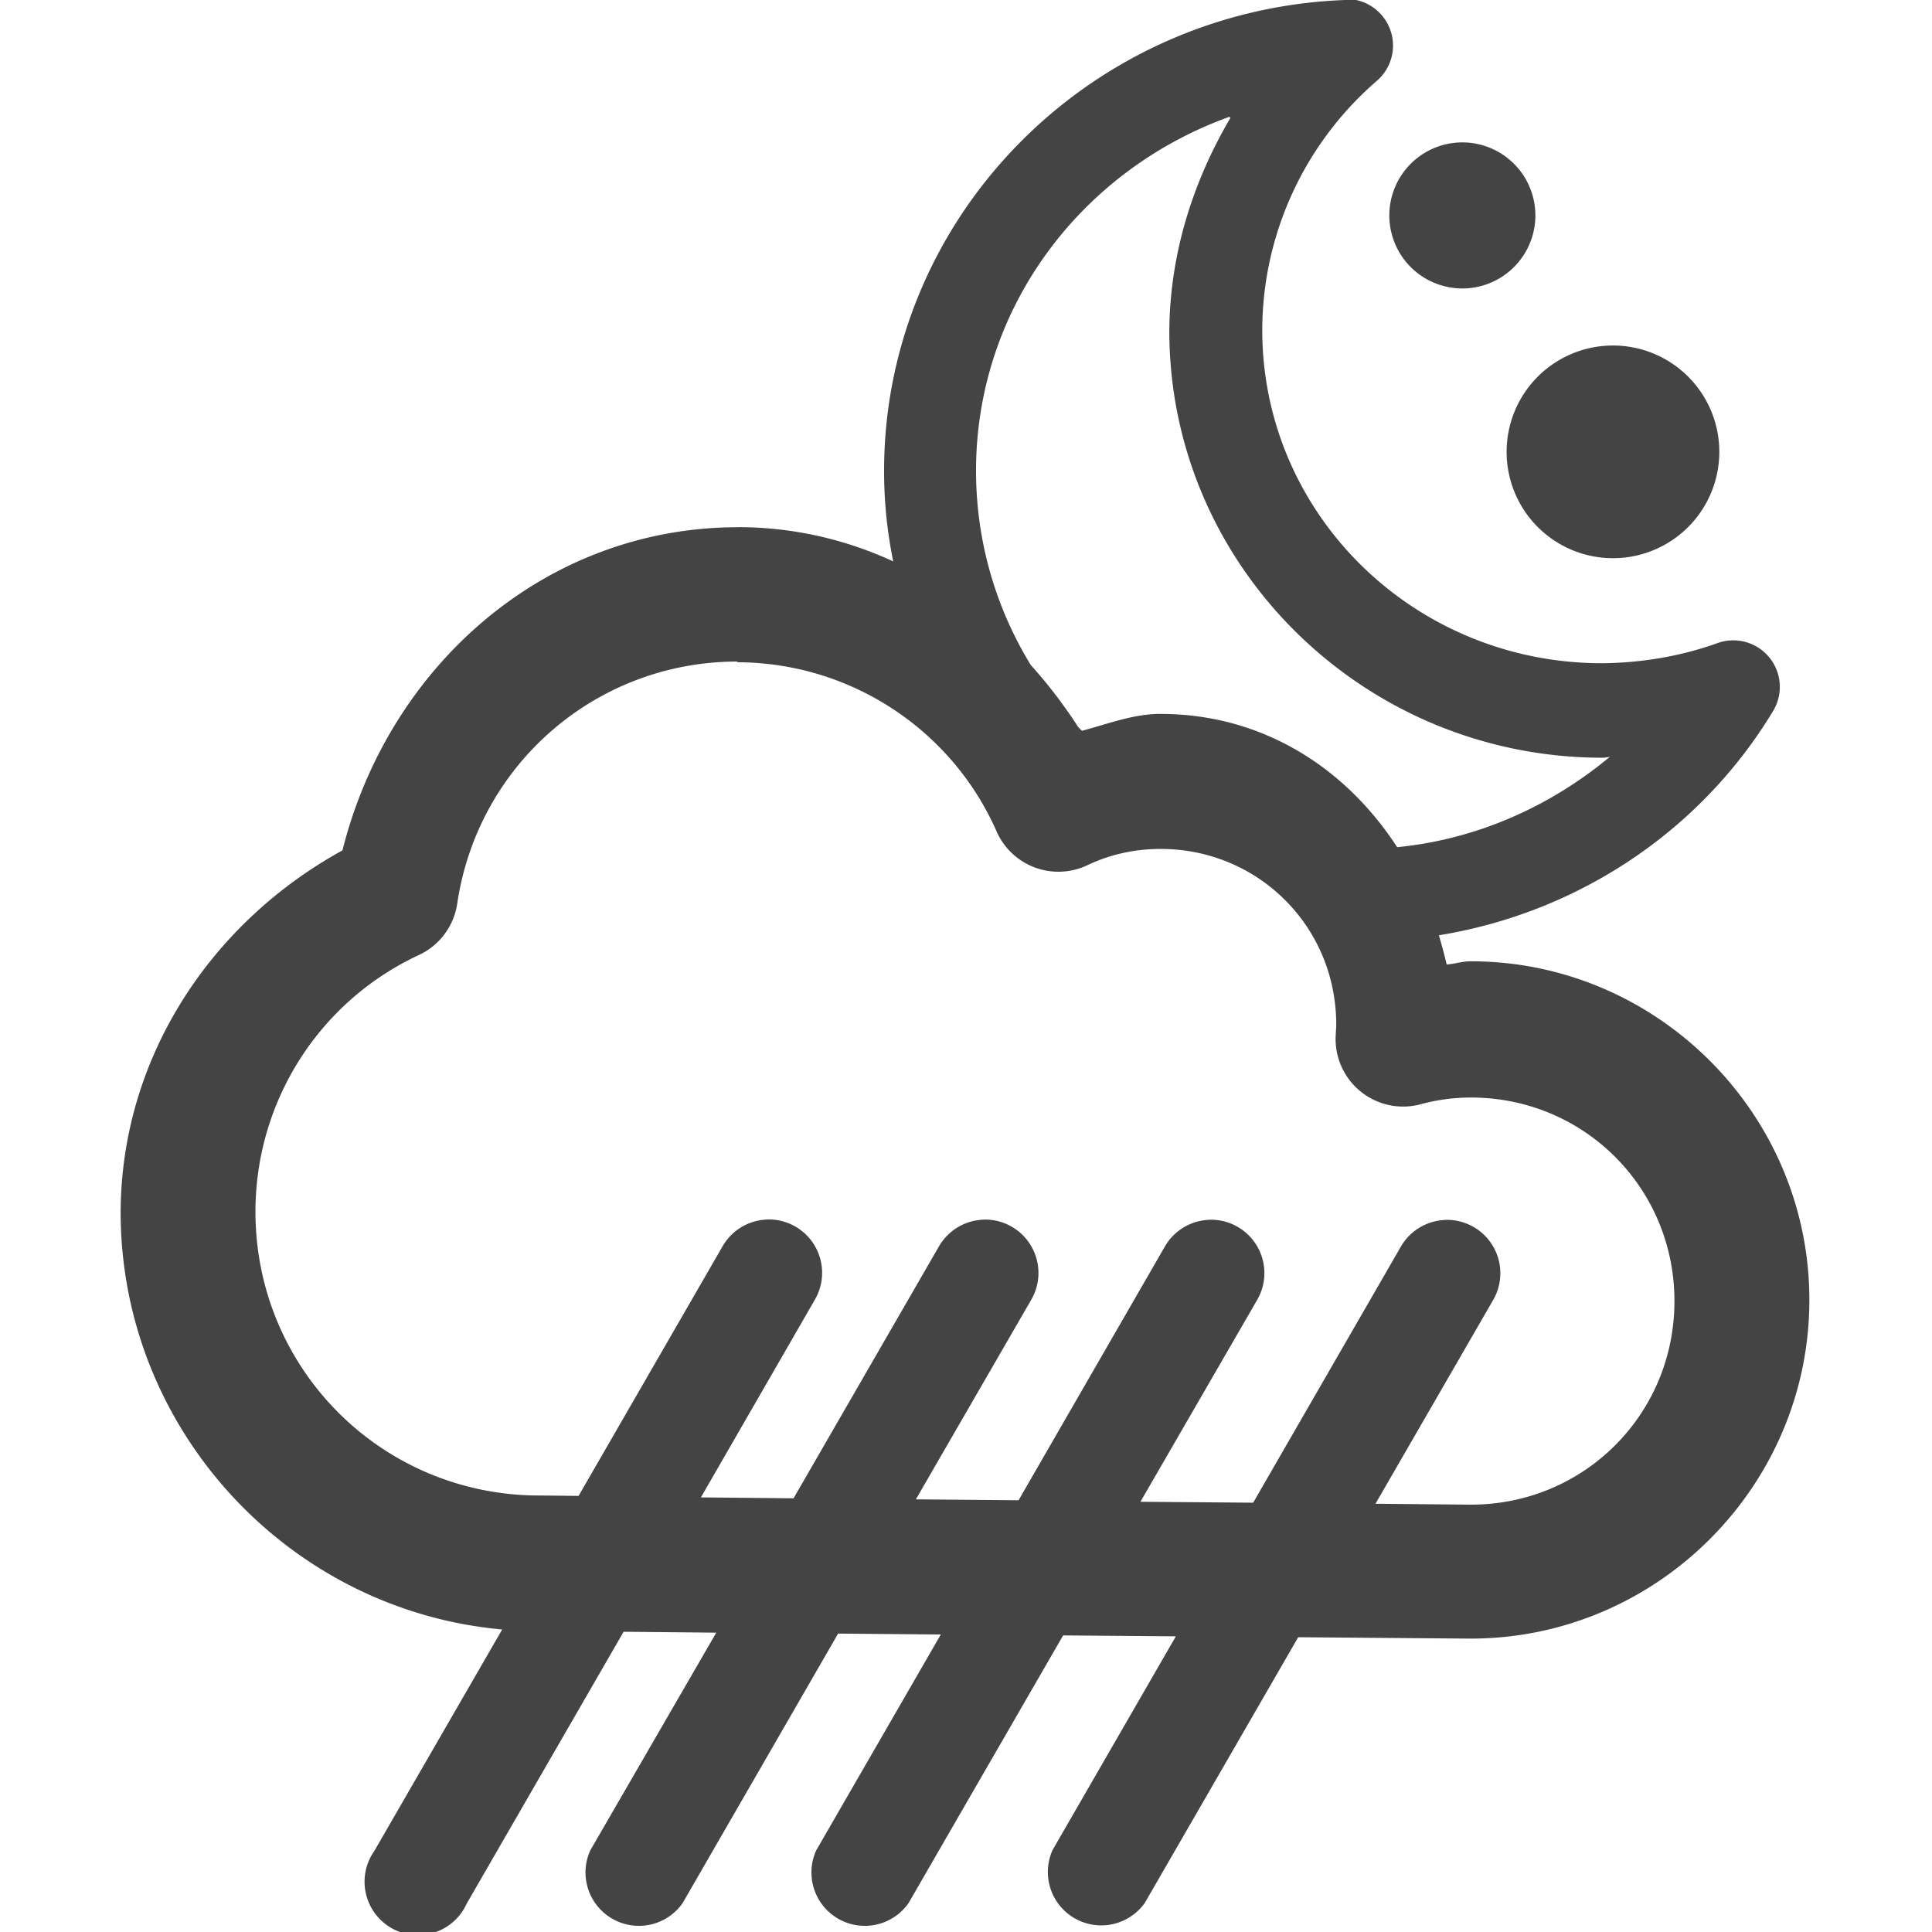 <?xml version="1.0" encoding="UTF-8" standalone="no"?>
<!-- Created with Inkscape (http://www.inkscape.org/) -->

<svg
   width="16"
   height="16"
   viewBox="0 0 4.233 4.233"
   version="1.1"
   id="svg8"
   inkscape:version="1.2 (dc2aedaf03, 2022-05-15)"
   sodipodi:docname="ow-10n.svg"
   xmlns:inkscape="http://www.inkscape.org/namespaces/inkscape"
   xmlns:sodipodi="http://sodipodi.sourceforge.net/DTD/sodipodi-0.dtd"
   xmlns="http://www.w3.org/2000/svg"
   xmlns:svg="http://www.w3.org/2000/svg"
   xmlns:rdf="http://www.w3.org/1999/02/22-rdf-syntax-ns#"
   xmlns:cc="http://creativecommons.org/ns#"
   xmlns:dc="http://purl.org/dc/elements/1.1/">
  <defs
     id="defs2" />
  <sodipodi:namedview
     id="base"
     pagecolor="#ffffff"
     bordercolor="#666666"
     borderopacity="1.0"
     inkscape:pageopacity="0.0"
     inkscape:pageshadow="2"
     inkscape:zoom="36.129105"
     inkscape:cx="10.213372"
     inkscape:cy="8.1651621"
     inkscape:document-units="mm"
     inkscape:current-layer="layer1"
     showgrid="false"
     units="px"
     inkscape:window-width="1918"
     inkscape:window-height="1060"
     inkscape:window-x="0"
     inkscape:window-y="0"
     inkscape:window-maximized="1"
     inkscape:showpageshadow="2"
     inkscape:pagecheckerboard="0"
     inkscape:deskcolor="#d1d1d1" />
  <g
     inkscape:label="Layer 1"
     inkscape:groupmode="layer"
     id="layer1"
     transform="translate(0,-284.3)">
    <path
       id="path822"
       style="color:#000000;font-style:normal;font-variant:normal;font-weight:normal;font-stretch:normal;font-size:medium;line-height:normal;font-family:sans-serif;font-variant-ligatures:normal;font-variant-position:normal;font-variant-caps:normal;font-variant-numeric:normal;font-variant-alternates:normal;font-feature-settings:normal;text-indent:0;text-align:start;text-decoration:none;text-decoration-line:none;text-decoration-style:solid;text-decoration-color:#000000;letter-spacing:normal;word-spacing:normal;text-transform:none;writing-mode:lr-tb;direction:ltr;text-orientation:mixed;dominant-baseline:auto;baseline-shift:baseline;text-anchor:start;white-space:normal;shape-padding:0;clip-rule:nonzero;display:inline;overflow:visible;visibility:visible;isolation:auto;mix-blend-mode:normal;color-interpolation:sRGB;color-interpolation-filters:linearRGB;solid-color:#000000;solid-opacity:1;fill:#444444;fill-opacity:1;fill-rule:nonzero;stroke:none;stroke-width:0.296;stroke-linecap:round;stroke-linejoin:round;stroke-miterlimit:4;stroke-dasharray:none;stroke-dashoffset:0;stroke-opacity:1;paint-order:markers stroke fill;color-rendering:auto;image-rendering:auto;shape-rendering:auto;text-rendering:auto;enable-background:accumulate"
       d="m 2.947,284.3 c -0.562,0.021 -1.01,0.477 -1.01,1.032 2.4e-6,0.068 0.007,0.134 0.02,0.198 -0.104,-0.048 -0.219,-0.075 -0.34,-0.075 a 0.148,0.148 0 0 0 -6.884e-4,0 v 1.7e-4 c -0.423,3e-4 -0.765,0.305 -0.866,0.708 -0.291,0.16 -0.485,0.457 -0.486,0.793 2.5857e-4,0.476 0.368,0.872 0.836,0.914 l -0.28,0.485 a 0.117,0.117 0 1 0 0.202,0.116 l 0.344,-0.596 0.203,0.002 -0.276,0.477 a 0.117,0.117 0 0 0 0.202,0.116 l 0.341,-0.591 0.225,0.002 -0.273,0.473 a 0.117,0.117 0 0 0 0.202,0.116 l 0.339,-0.587 0.247,0.002 -0.27,0.468 a 0.117,0.117 0 0 0 0.202,0.116 l 0.336,-0.582 0.377,0.003 a 0.148,0.148 0 0 0 0.001,0 c 0.408,2e-5 0.742,-0.334 0.742,-0.742 2.92e-5,-0.408 -0.334,-0.742 -0.742,-0.742 a 0.148,0.148 0 0 0 -6.885e-4,0 c -0.018,7e-5 -0.035,0.006 -0.052,0.007 -0.005,-0.022 -0.011,-0.043 -0.017,-0.064 0.302,-0.049 0.572,-0.226 0.732,-0.491 a 0.102,0.102 0 0 0 -0.122,-0.149 c -0.081,0.029 -0.166,0.043 -0.252,0.044 -0.413,-1e-5 -0.745,-0.327 -0.745,-0.73 v -1.8e-4 c 4.163e-4,-0.208 0.091,-0.407 0.25,-0.545 a 0.102,0.102 0 0 0 -0.071,-0.18 z m -0.251,0.258 c -0.083,0.141 -0.133,0.3 -0.134,0.467 a 0.102,0.102 0 0 0 0,1.6e-4 c 1e-5,0.516 0.427,0.935 0.949,0.935 a 0.102,0.102 0 0 0 1.72e-4,0 c 0.005,-10e-6 0.011,-9.9e-4 0.016,-0.002 -0.131,0.109 -0.292,0.181 -0.466,0.198 -0.113,-0.174 -0.295,-0.292 -0.519,-0.292 a 0.148,0.148 0 0 0 -6.884e-4,0 c -0.059,2.1e-4 -0.114,0.022 -0.171,0.037 -0.003,-0.003 -0.005,-0.005 -0.008,-0.008 -0.031,-0.048 -0.066,-0.094 -0.104,-0.136 -0.076,-0.124 -0.12,-0.27 -0.12,-0.426 v -1.7e-4 c 2.622e-4,-0.356 0.23,-0.658 0.555,-0.775 z m 0.508,0.054 a 0.16,0.16 0 0 0 -0.16,0.16 0.16,0.16 0 0 0 0.16,0.16 0.16,0.16 0 0 0 0.16,-0.16 0.16,0.16 0 0 0 -0.16,-0.16 z m 0.33,0.445 a 0.233,0.233 0 0 0 -0.233,0.233 0.233,0.233 0 0 0 0.233,0.233 0.233,0.233 0 0 0 0.233,-0.233 0.233,0.233 0 0 0 -0.233,-0.233 z m -1.919,0.694 h 6.884e-4 c 0.246,6.6e-4 0.469,0.146 0.568,0.371 a 0.148,0.148 0 0 0 0.198,0.074 c 0.05,-0.024 0.105,-0.036 0.161,-0.036 0.214,-2e-5 0.385,0.17 0.385,0.385 v 6.8e-4 c -1.609e-4,0.007 -6.919e-4,0.013 -0.001,0.02 a 0.148,0.148 0 0 0 0.185,0.154 c 0.036,-0.01 0.074,-0.015 0.111,-0.015 0.248,-2e-5 0.446,0.198 0.446,0.446 1.8e-5,0.248 -0.198,0.446 -0.446,0.446 l -0.209,-0.002 0.257,-0.445 a 0.117,0.117 0 0 0 -0.1,-0.177 0.117,0.117 0 0 0 -0.011,7e-4 0.117,0.117 0 0 0 -0.091,0.059 l -0.323,0.56 -0.247,-0.002 0.255,-0.441 a 0.117,0.117 0 0 0 -0.1,-0.177 0.117,0.117 0 0 0 -0.011,6.8e-4 0.117,0.117 0 0 0 -0.091,0.059 l -0.32,0.555 -0.225,-0.002 0.252,-0.436 a 0.117,0.117 0 0 0 -0.1,-0.177 0.117,0.117 0 0 0 -0.011,7e-4 0.117,0.117 0 0 0 -0.091,0.059 l -0.318,0.551 -0.203,-0.002 0.249,-0.432 a 0.117,0.117 0 0 0 -0.1,-0.177 0.117,0.117 0 0 0 -0.011,7e-4 0.117,0.117 0 0 0 -0.091,0.059 l -0.315,0.546 -0.104,-9.9e-4 c -0.338,-0.01 -0.604,-0.284 -0.604,-0.622 2.7889e-4,-0.241 0.139,-0.46 0.358,-0.562 a 0.148,0.148 0 0 0 0.084,-0.112 c 0.045,-0.306 0.305,-0.531 0.614,-0.531 z" />
  </g>
</svg>
